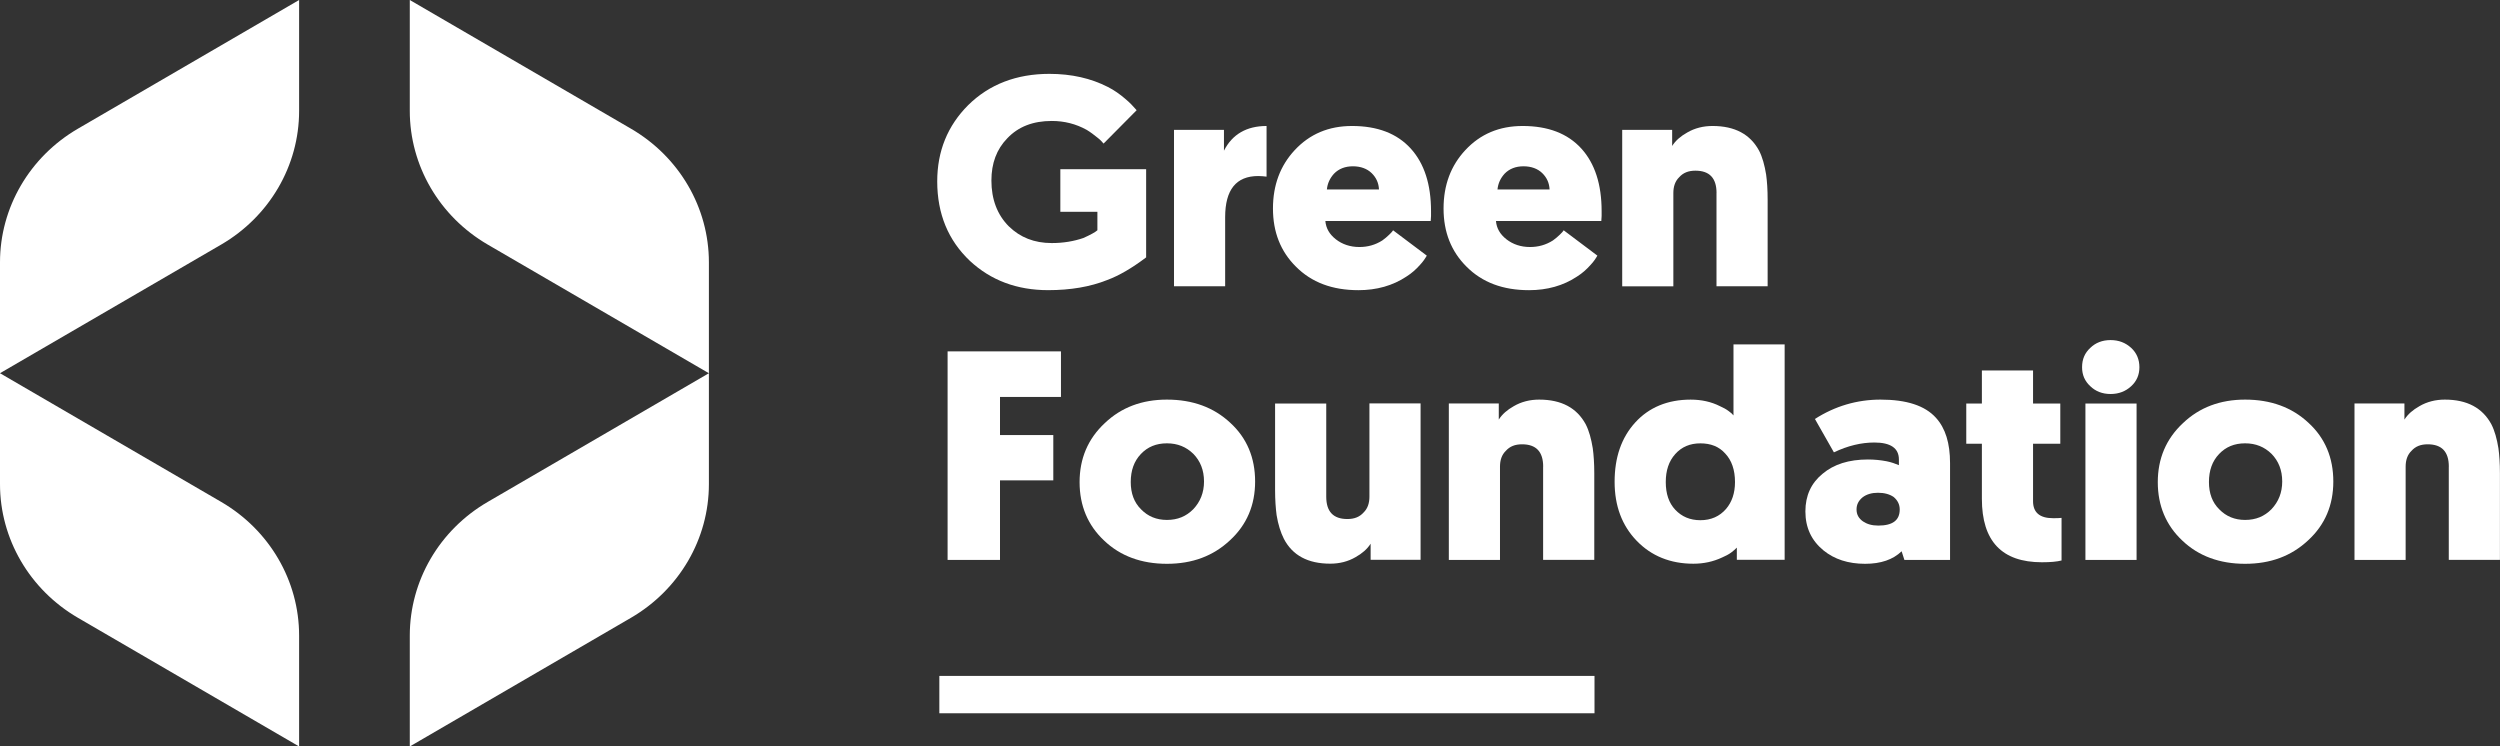 <svg width="211" height="63" viewBox="0 0 211 63" fill="none" xmlns="http://www.w3.org/2000/svg">
<rect x="0" y="0" width="211" height="63" fill="#333333" stroke="none"/>
<g clip-path="url(#clip0_741_855)">
<path d="M41.164 42.361L59.831 31.5V40.859C59.831 45.483 57.332 49.767 53.253 52.142L34.586 63.002V53.643C34.586 49.019 37.081 44.735 41.164 42.361Z" fill="white"/>
<path d="M53.253 10.861L34.586 0V9.359C34.586 13.983 37.085 18.267 41.164 20.642L59.831 31.502V22.143C59.831 17.519 57.332 13.235 53.253 10.861Z" fill="white"/>
<path d="M18.668 20.642L0 31.498V22.143C0 17.519 2.499 13.235 6.578 10.861L25.245 0V9.359C25.245 13.983 22.746 18.267 18.668 20.642Z" fill="white"/>
<path d="M6.578 52.142L25.245 63.002V53.643C25.245 49.019 22.746 44.735 18.668 42.361L0 31.5V40.859C0 45.483 2.499 49.767 6.578 52.142Z" fill="white"/>
<path d="M96.734 21.723C95.57 22.605 94.46 23.259 93.452 23.633C92.005 24.209 90.351 24.489 88.462 24.489C85.825 24.489 83.627 23.659 81.866 22.024C80.031 20.291 79.102 18.05 79.102 15.31C79.102 12.746 79.982 10.609 81.712 8.875C83.494 7.116 85.799 6.234 88.564 6.234C90.452 6.234 92.08 6.613 93.505 7.34C94.049 7.615 94.54 7.968 94.978 8.346C95.341 8.647 95.65 8.974 95.933 9.301L93.142 12.118C93.014 11.968 92.859 11.792 92.624 11.615C92.341 11.387 92.054 11.164 91.718 10.961C90.811 10.458 89.829 10.209 88.772 10.209C87.192 10.209 85.954 10.686 85.02 11.667C84.114 12.596 83.675 13.779 83.675 15.237C83.675 16.82 84.167 18.127 85.149 19.108C86.104 20.037 87.294 20.514 88.767 20.514C89.749 20.514 90.629 20.364 91.43 20.089C91.713 19.964 91.974 19.839 92.204 19.71C92.385 19.611 92.54 19.508 92.62 19.435V17.878H89.493V14.278H96.734V21.723Z" fill="white"/>
<path d="M106.894 14.908C106.659 14.882 106.429 14.857 106.195 14.857C104.332 14.857 103.403 16.014 103.403 18.328V24.16H99.086V10.96H103.302V12.719C104.001 11.334 105.217 10.633 106.898 10.633V14.908H106.894Z" fill="white"/>
<path d="M111.861 18.659C111.914 19.261 112.197 19.764 112.741 20.194C113.285 20.62 113.958 20.848 114.732 20.848C115.431 20.848 116.077 20.672 116.669 20.293C116.877 20.143 117.059 19.992 117.24 19.816C117.368 19.691 117.497 19.567 117.576 19.437L120.421 21.575C120.292 21.803 120.111 22.078 119.85 22.354C119.514 22.732 119.151 23.059 118.713 23.334C117.55 24.113 116.178 24.491 114.652 24.491C112.454 24.491 110.698 23.838 109.375 22.504C108.083 21.222 107.438 19.588 107.438 17.601C107.438 15.614 108.057 13.979 109.273 12.672C110.538 11.312 112.144 10.633 114.108 10.633C116.254 10.633 117.908 11.261 119.072 12.543C120.208 13.799 120.779 15.558 120.779 17.825V18.229L120.752 18.655H111.861V18.659ZM111.989 15.992H116.386C116.36 15.437 116.152 14.986 115.767 14.611C115.382 14.237 114.838 14.035 114.188 14.035C113.542 14.035 112.998 14.237 112.587 14.663C112.25 15.037 112.042 15.463 111.989 15.992Z" fill="white"/>
<path d="M126.26 18.659C126.313 19.261 126.596 19.764 127.14 20.194C127.684 20.62 128.356 20.848 129.13 20.848C129.829 20.848 130.475 20.672 131.068 20.293C131.276 20.143 131.457 19.992 131.639 19.816C131.767 19.691 131.895 19.567 131.975 19.437L134.819 21.575C134.691 21.803 134.509 22.078 134.248 22.354C133.912 22.732 133.55 23.059 133.112 23.334C131.948 24.113 130.577 24.491 129.051 24.491C126.852 24.491 125.096 23.838 123.773 22.504C122.482 21.222 121.836 19.588 121.836 17.601C121.836 15.614 122.455 13.979 123.672 12.672C124.937 11.312 126.543 10.633 128.507 10.633C130.652 10.633 132.307 11.261 133.47 12.543C134.607 13.799 135.177 15.558 135.177 17.825V18.229L135.151 18.655H126.26V18.659ZM126.388 15.992H130.785C130.758 15.437 130.55 14.986 130.166 14.611C129.781 14.237 129.237 14.035 128.586 14.035C127.94 14.035 127.396 14.237 126.985 14.663C126.649 15.037 126.441 15.463 126.388 15.992Z" fill="white"/>
<path d="M144.876 16.289C144.876 15.033 144.284 14.405 143.094 14.405C142.501 14.405 142.059 14.581 141.722 14.96C141.386 15.287 141.231 15.738 141.231 16.293V24.165H136.914V10.96H141.13V12.319C141.413 11.867 141.855 11.489 142.395 11.188C143.041 10.809 143.766 10.633 144.54 10.633C146.429 10.633 147.721 11.338 148.468 12.719C148.752 13.274 148.933 13.949 149.061 14.732C149.141 15.308 149.189 16.014 149.189 16.844V24.16H144.872V16.289H144.876Z" fill="white"/>
<path d="M84.4 40.543V47.257H79.977V29.656H89.545V33.502H84.4V36.719H88.899V40.543H84.4Z" fill="white"/>
<path d="M98.487 33.727C100.659 33.727 102.442 34.38 103.839 35.688C105.237 36.97 105.932 38.63 105.932 40.643C105.932 42.63 105.233 44.29 103.813 45.598C102.393 46.931 100.632 47.585 98.487 47.585C96.341 47.585 94.554 46.931 93.187 45.624C91.816 44.342 91.117 42.682 91.117 40.694C91.117 38.707 91.816 37.047 93.236 35.718C94.634 34.38 96.39 33.727 98.487 33.727ZM98.487 43.882C99.394 43.882 100.115 43.581 100.712 42.978C101.305 42.35 101.619 41.572 101.619 40.639C101.619 39.684 101.309 38.905 100.712 38.299C100.119 37.722 99.394 37.417 98.487 37.417C97.58 37.417 96.859 37.718 96.288 38.32C95.718 38.922 95.435 39.701 95.435 40.682C95.435 41.636 95.718 42.415 96.315 42.996C96.885 43.581 97.607 43.882 98.487 43.882Z" fill="white"/>
<path d="M111.935 41.922C111.935 43.178 112.527 43.806 113.717 43.806C114.31 43.806 114.752 43.63 115.089 43.252C115.425 42.925 115.58 42.473 115.58 41.918V34.047H119.897V47.247H115.681V45.888C115.398 46.34 114.956 46.718 114.416 47.019C113.77 47.398 113.045 47.574 112.271 47.574C110.382 47.574 109.09 46.869 108.365 45.488C108.082 44.933 107.874 44.258 107.745 43.475C107.67 42.899 107.617 42.193 107.617 41.363V34.056H111.935V41.922Z" fill="white"/>
<path d="M130.244 39.383C130.244 38.127 129.651 37.499 128.461 37.499C127.868 37.499 127.426 37.675 127.09 38.054C126.753 38.38 126.599 38.832 126.599 39.387V47.258H122.281V34.053H126.497V35.413C126.78 34.961 127.222 34.583 127.762 34.281C128.408 33.903 129.133 33.727 129.907 33.727C131.796 33.727 133.088 34.432 133.836 35.813C134.119 36.367 134.3 37.043 134.428 37.826C134.508 38.402 134.557 39.107 134.557 39.938V47.254H130.239V39.383H130.244Z" fill="white"/>
<path d="M146.589 46.219C146.461 46.344 146.306 46.495 146.125 46.624C145.89 46.8 145.634 46.925 145.351 47.049C144.599 47.402 143.798 47.578 142.918 47.578C140.98 47.578 139.374 46.925 138.136 45.643C136.897 44.361 136.273 42.701 136.273 40.666C136.273 38.606 136.844 36.946 138.007 35.664C139.171 34.382 140.75 33.728 142.688 33.728C143.594 33.728 144.422 33.905 145.169 34.283C145.452 34.408 145.687 34.533 145.917 34.709C146.098 34.834 146.226 34.959 146.306 35.062V29.07H150.624V47.247H146.589V46.219ZM143.51 37.419C142.63 37.419 141.931 37.72 141.392 38.322C140.852 38.924 140.591 39.703 140.591 40.684C140.591 41.664 140.847 42.443 141.392 43.023C141.936 43.6 142.635 43.905 143.51 43.905C144.417 43.905 145.138 43.578 145.682 42.95C146.173 42.374 146.434 41.617 146.434 40.688C146.434 39.656 146.151 38.851 145.607 38.275C145.09 37.694 144.391 37.419 143.51 37.419Z" fill="white"/>
<path d="M157.652 38.781C158.196 38.781 158.714 38.832 159.232 38.931C159.621 39.008 159.957 39.133 160.267 39.258V38.781C160.267 37.826 159.568 37.348 158.196 37.348C157.086 37.348 155.945 37.623 154.781 38.178L153.18 35.361C154.861 34.281 156.723 33.727 158.714 33.727C160.912 33.727 162.465 34.23 163.394 35.262C164.195 36.144 164.584 37.4 164.584 39.086V47.258H160.731L160.497 46.527C159.771 47.232 158.741 47.585 157.418 47.585C155.993 47.585 154.83 47.207 153.901 46.454C152.893 45.624 152.375 44.544 152.375 43.159C152.375 41.826 152.866 40.772 153.822 39.989C154.781 39.181 156.047 38.781 157.652 38.781ZM158.528 44.359C159.745 44.359 160.337 43.908 160.337 43C160.337 42.574 160.156 42.221 159.82 41.942C159.484 41.714 159.046 41.589 158.502 41.589C157.984 41.589 157.546 41.714 157.21 41.968C156.874 42.243 156.692 42.57 156.692 43C156.692 43.426 156.874 43.753 157.237 44.007C157.573 44.234 157.989 44.359 158.528 44.359Z" fill="white"/>
<path d="M171.589 34.057H173.889V37.451H171.589V42.303C171.589 43.257 172.159 43.735 173.27 43.735C173.553 43.735 173.814 43.735 173.995 43.709V47.305C173.606 47.404 173.066 47.455 172.341 47.455C168.952 47.455 167.271 45.67 167.271 42.1V37.451H165.953V34.057H167.271V31.266H171.589V34.057Z" fill="white"/>
<path d="M175.727 30.991C175.727 30.312 175.961 29.783 176.425 29.357C176.863 28.931 177.434 28.703 178.133 28.703C178.832 28.703 179.398 28.931 179.867 29.357C180.331 29.783 180.566 30.338 180.566 30.991C180.566 31.645 180.331 32.174 179.867 32.6C179.403 33.026 178.832 33.254 178.133 33.254C177.434 33.254 176.868 33.026 176.425 32.6C175.957 32.17 175.727 31.645 175.727 30.991ZM180.327 47.259H176.01V34.058H180.327V47.259Z" fill="white"/>
<path d="M189.487 33.727C191.659 33.727 193.442 34.38 194.839 35.688C196.237 36.97 196.932 38.63 196.932 40.643C196.932 42.63 196.233 44.29 194.813 45.598C193.393 46.931 191.632 47.585 189.487 47.585C187.341 47.585 185.554 46.931 184.187 45.624C182.816 44.342 182.117 42.682 182.117 40.694C182.117 38.707 182.816 37.047 184.236 35.718C185.634 34.38 187.395 33.727 189.487 33.727ZM189.487 43.882C190.394 43.882 191.115 43.581 191.712 42.978C192.305 42.35 192.619 41.572 192.619 40.639C192.619 39.684 192.309 38.905 191.712 38.299C191.119 37.722 190.394 37.417 189.487 37.417C188.58 37.417 187.859 37.718 187.288 38.32C186.718 38.922 186.435 39.701 186.435 40.682C186.435 41.636 186.718 42.415 187.315 42.996C187.886 43.581 188.611 43.882 189.487 43.882Z" fill="white"/>
<path d="M206.681 39.383C206.681 38.127 206.088 37.499 204.898 37.499C204.306 37.499 203.863 37.675 203.527 38.054C203.191 38.38 203.036 38.832 203.036 39.387V47.258H198.719V34.053H202.934V35.413C203.218 34.961 203.66 34.583 204.2 34.281C204.845 33.903 205.571 33.727 206.345 33.727C208.234 33.727 209.526 34.432 210.273 35.813C210.556 36.367 210.738 37.043 210.866 37.826C210.946 38.402 210.994 39.107 210.994 39.938V47.254H206.677V39.383H206.681Z" fill="white"/>
<path d="M134.576 57.047H79.281V60.2H134.576V57.047Z" fill="white"/>
</g>
<defs>
<clipPath id="clip0_741_855">
<rect width="211" height="63" fill="white"/>
</clipPath>
</defs>
</svg>
